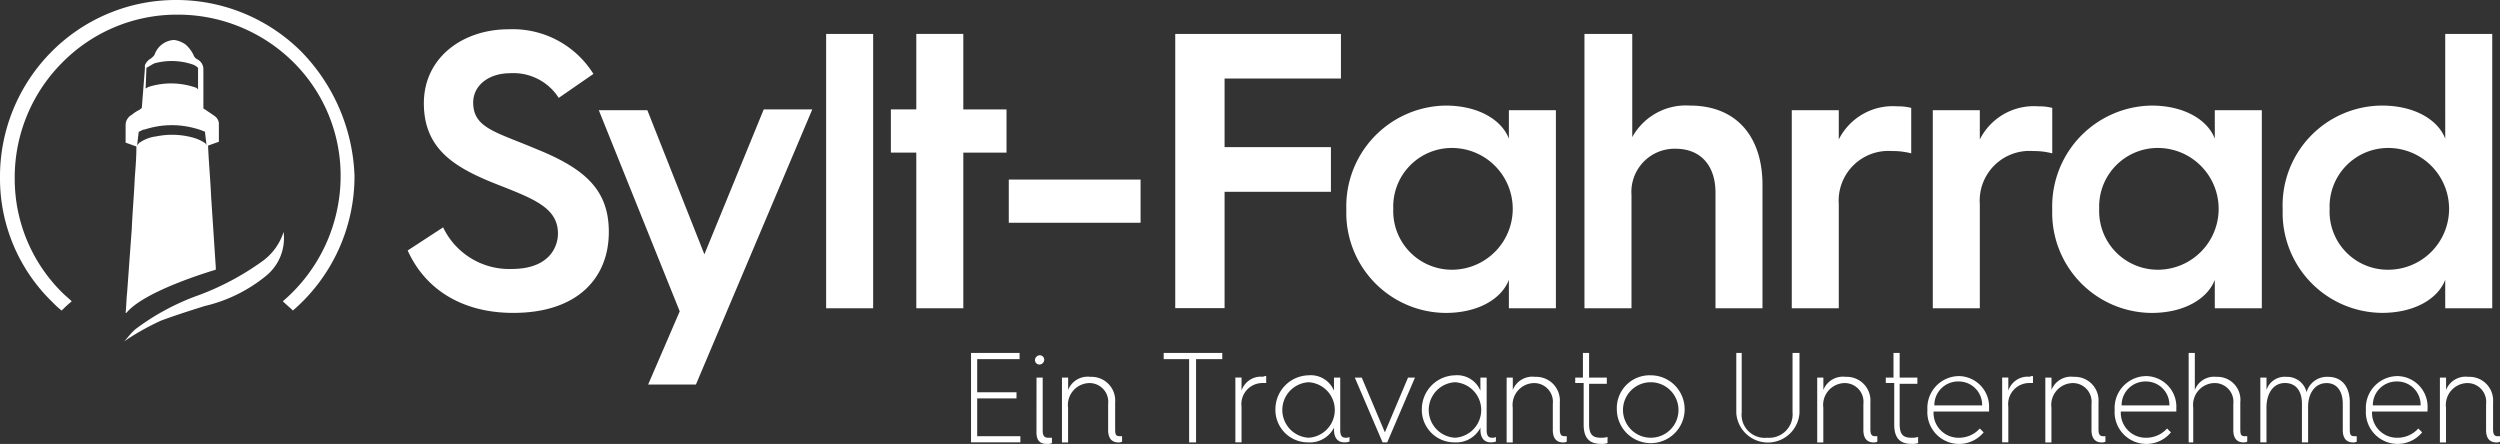 <svg id="Logo" xmlns="http://www.w3.org/2000/svg" width="173.63" height="30.83" viewBox="0 0 173.63 30.83">
  <rect x="0" y="0" width="173.63" height="30.83" fill="#333333" stroke="none"/>
  <g id="Gruppe_541" data-name="Gruppe 541" transform="translate(28.314 2.034)">
    <g id="Gruppe_540" data-name="Gruppe 540">
      <path id="Pfad_1088" data-name="Pfad 1088" d="M55.362,17.556a5.081,5.081,0,0,0,4.764,2.89c2.623,0,3.211-1.552,3.211-2.462,0-1.713-1.552-2.355-3.854-3.265-3.051-1.178-5.459-2.409-5.459-5.781C54.024,5.78,56.7,3.8,59.912,3.8A6.6,6.6,0,0,1,65.8,6.9L63.391,8.564a3.733,3.733,0,0,0-3.372-1.713c-1.5,0-2.569.856-2.569,2.034,0,1.766,1.552,2.034,4.335,3.211,3.479,1.392,5.085,2.89,5.085,5.781,0,3.211-2.194,5.62-6.637,5.62-3.64,0-6.155-1.713-7.333-4.335Z" transform="translate(-52.9 -3.8)" fill="#fff"/>
      <path id="Pfad_1089" data-name="Pfad 1089" d="M77.7,14.254h3.372l3.961,10.009L89.154,14.2h3.372L84.444,33.308H81.126l2.194-5.085Z" transform="translate(-64.426 -8.634)" fill="#fff"/>
      <path id="Pfad_1090" data-name="Pfad 1090" d="M107.2,4.4h3.265V23.454H107.2Z" transform="translate(-78.137 -4.079)" fill="#fff"/>
      <path id="Pfad_1091" data-name="Pfad 1091" d="M117.366,12.643H115.6v-3h1.766V4.4h3.265V9.645h3v3h-3V23.454h-3.265Z" transform="translate(-82.041 -4.079)" fill="#fff"/>
      <path id="Pfad_1092" data-name="Pfad 1092" d="M130.9,23.3h9.153v3H130.9Z" transform="translate(-89.152 -12.863)" fill="#fff"/>
      <path id="Pfad_1093" data-name="Pfad 1093" d="M152.5,4.4h11.508V7.5h-8.082v4.764h7.386v3.1h-7.386v8.082H152.5Z" transform="translate(-99.191 -4.079)" fill="#fff"/>
      <path id="Pfad_1094" data-name="Pfad 1094" d="M181.6,13.7c2.3,0,3.907,1.017,4.389,2.3v-1.98h3.265V27.777h-3.265V25.8c-.482,1.285-2.087,2.3-4.389,2.3a6.95,6.95,0,0,1-6.9-7.172A7,7,0,0,1,181.6,13.7Zm.428,11.4a4.228,4.228,0,0,0,0-8.457,4.071,4.071,0,0,0-4.068,4.228A4.071,4.071,0,0,0,182.033,25.1Z" transform="translate(-109.508 -8.401)" fill="#fff"/>
      <path id="Pfad_1095" data-name="Pfad 1095" d="M205.654,4.4h3.265v7.172a4.248,4.248,0,0,1,4.014-2.194c3.211,0,5.031,2.141,5.031,5.513v8.564H214.7V15.426c0-1.873-1.017-3.051-2.783-3.051a3,3,0,0,0-3.051,3.211v7.868H205.6V4.4Z" transform="translate(-123.87 -4.079)" fill="#fff"/>
      <path id="Pfad_1096" data-name="Pfad 1096" d="M232.5,14.068h3.265V16.1a4.193,4.193,0,0,1,4.068-2.3,3.649,3.649,0,0,1,.963.107v3.158a5.1,5.1,0,0,0-1.338-.161,3.456,3.456,0,0,0-3.693,3.693v7.226H232.5Z" transform="translate(-136.372 -8.448)" fill="#fff"/>
      <path id="Pfad_1097" data-name="Pfad 1097" d="M250.8,14.068h3.265V16.1a4.193,4.193,0,0,1,4.068-2.3,3.649,3.649,0,0,1,.963.107v3.158a5.1,5.1,0,0,0-1.338-.161,3.456,3.456,0,0,0-3.693,3.693v7.226H250.8Z" transform="translate(-144.877 -8.448)" fill="#fff"/>
      <path id="Pfad_1098" data-name="Pfad 1098" d="M273.2,13.7c2.3,0,3.907,1.017,4.389,2.3v-1.98h3.265V27.777h-3.265V25.8c-.482,1.285-2.087,2.3-4.389,2.3a6.95,6.95,0,0,1-6.9-7.172A7,7,0,0,1,273.2,13.7Zm.428,11.4a4.228,4.228,0,0,0,0-8.457,4.071,4.071,0,0,0-4.068,4.228A4.071,4.071,0,0,0,273.633,25.1Z" transform="translate(-152.081 -8.401)" fill="#fff"/>
      <path id="Pfad_1099" data-name="Pfad 1099" d="M303.1,9.378c2.3,0,3.907,1.017,4.389,2.3V4.4h3.265V23.454h-3.265v-1.98c-.482,1.285-2.087,2.3-4.389,2.3a6.95,6.95,0,0,1-6.9-7.172A6.932,6.932,0,0,1,303.1,9.378Zm.428,11.4a4.228,4.228,0,0,0,0-8.457,4.071,4.071,0,0,0-4.068,4.228A4.039,4.039,0,0,0,303.533,20.778Z" transform="translate(-165.977 -4.079)" fill="#fff"/>
    </g>
  </g>
  <g id="Gruppe_543" data-name="Gruppe 543" transform="translate(67.44 24.514)">
    <g id="Gruppe_542" data-name="Gruppe 542">
      <path id="Pfad_1100" data-name="Pfad 1100" d="M126,45.8h3.372v.428h-2.944v2.3h2.73v.428h-2.73v2.623h3v.428H126Z" transform="translate(-126 -45.8)" fill="#fff"/>
      <path id="Pfad_1101" data-name="Pfad 1101" d="M134.3,46.421a.345.345,0,0,1,.321-.321.309.309,0,0,1,.321.321.345.345,0,0,1-.321.321A.309.309,0,0,1,134.3,46.421Zm.107,1.231h.428v3.693c0,.321.107.482.375.482h.268V52.2a.794.794,0,0,1-.375.054c-.321,0-.7-.107-.7-.8Z" transform="translate(-129.858 -45.939)" fill="#fff"/>
      <path id="Pfad_1102" data-name="Pfad 1102" d="M137.8,48.954h.428v.856a1.459,1.459,0,0,1,1.552-.91,1.644,1.644,0,0,1,1.713,1.766V52.54c0,.375.054.482.321.482h.161V53.4a.482.482,0,0,1-.268.054c-.375,0-.7-.214-.7-.856v-1.82a1.3,1.3,0,0,0-1.338-1.445,1.518,1.518,0,0,0-1.445,1.713v2.409H137.8Z" transform="translate(-131.484 -47.241)" fill="#fff"/>
      <path id="Pfad_1103" data-name="Pfad 1103" d="M152.82,46.228H151V45.8h4.068v.428h-1.82v5.781h-.482V46.228Z" transform="translate(-137.619 -45.8)" fill="#fff"/>
      <path id="Pfad_1104" data-name="Pfad 1104" d="M162.441,48.8v.482h-.268a1.467,1.467,0,0,0-1.445,1.659V53.4H160.3v-4.5h.428v.91a1.42,1.42,0,0,1,1.5-.963A.322.322,0,0,1,162.441,48.8Z" transform="translate(-141.941 -47.194)" fill="#fff"/>
      <path id="Pfad_1105" data-name="Pfad 1105" d="M167.8,48.7a1.742,1.742,0,0,1,1.766,1.07v-.91H170V52.5c0,.375.107.535.375.535a.483.483,0,0,0,.268-.054V53.3a.911.911,0,0,1-.375.054c-.482,0-.7-.375-.7-.856V52.34a1.892,1.892,0,0,1-1.82,1.017A2.254,2.254,0,0,1,165.5,51,2.354,2.354,0,0,1,167.8,48.7Zm0,4.335a1.93,1.93,0,0,0,0-3.854,1.93,1.93,0,0,0,0,3.854Z" transform="translate(-144.358 -47.148)" fill="#fff"/>
      <path id="Pfad_1106" data-name="Pfad 1106" d="M175.8,49h.482l1.606,3.8,1.606-3.8h.482l-1.927,4.5h-.321Z" transform="translate(-149.145 -47.287)" fill="#fff"/>
      <path id="Pfad_1107" data-name="Pfad 1107" d="M186.8,48.7a1.742,1.742,0,0,1,1.766,1.07v-.91H189V52.5c0,.375.107.535.375.535a.483.483,0,0,0,.268-.054V53.3a.911.911,0,0,1-.375.054c-.482,0-.7-.375-.7-.856V52.34a1.892,1.892,0,0,1-1.82,1.017A2.254,2.254,0,0,1,184.5,51,2.354,2.354,0,0,1,186.8,48.7Zm0,4.335a1.93,1.93,0,0,0,0-3.854,1.93,1.93,0,0,0,0,3.854Z" transform="translate(-153.189 -47.148)" fill="#fff"/>
      <path id="Pfad_1108" data-name="Pfad 1108" d="M195.5,48.954h.428v.856a1.459,1.459,0,0,1,1.552-.91,1.644,1.644,0,0,1,1.713,1.766V52.54c0,.375.107.482.321.482h.161V53.4a.483.483,0,0,1-.268.054c-.375,0-.7-.214-.7-.856v-1.82a1.3,1.3,0,0,0-1.338-1.445,1.518,1.518,0,0,0-1.445,1.713v2.409H195.5Z" transform="translate(-158.301 -47.241)" fill="#fff"/>
      <path id="Pfad_1109" data-name="Pfad 1109" d="M204.935,47.887H204.4v-.375h.535V45.8h.428v1.713h1.231v.428h-1.231v2.783c0,.7.214.963.8.963a1.482,1.482,0,0,0,.482-.054v.428a1.178,1.178,0,0,1-.428.054c-.642,0-1.231-.214-1.231-1.338v-2.89Z" transform="translate(-162.438 -45.8)" fill="#fff"/>
      <path id="Pfad_1110" data-name="Pfad 1110" d="M212.153,48.7a2.355,2.355,0,1,1-2.355,2.355A2.277,2.277,0,0,1,212.153,48.7Zm0,4.335a1.919,1.919,0,0,0,1.927-1.927,1.927,1.927,0,1,0-1.927,1.927Z" transform="translate(-164.946 -47.148)" fill="#fff"/>
      <path id="Pfad_1111" data-name="Pfad 1111" d="M225.1,45.8h.482v4.121a1.606,1.606,0,0,0,1.766,1.766,1.631,1.631,0,0,0,1.766-1.766V45.8h.482v4.175a2.2,2.2,0,0,1-4.389,0V45.8Z" transform="translate(-172.058 -45.8)" fill="#fff"/>
      <path id="Pfad_1112" data-name="Pfad 1112" d="M235.8,48.954h.428v.856a1.459,1.459,0,0,1,1.552-.91,1.644,1.644,0,0,1,1.713,1.766V52.54c0,.375.107.482.321.482h.161V53.4a.482.482,0,0,1-.268.054c-.375,0-.7-.214-.7-.856v-1.82a1.3,1.3,0,0,0-1.338-1.445,1.518,1.518,0,0,0-1.445,1.713v2.409H235.8Z" transform="translate(-177.031 -47.241)" fill="#fff"/>
      <path id="Pfad_1113" data-name="Pfad 1113" d="M245.235,47.887H244.7v-.375h.535V45.8h.428v1.713h1.231v.428h-1.231v2.783c0,.7.214.963.8.963a1.482,1.482,0,0,0,.482-.054v.428a1.178,1.178,0,0,1-.428.054c-.642,0-1.231-.214-1.231-1.338v-2.89Z" transform="translate(-181.168 -45.8)" fill="#fff"/>
      <path id="Pfad_1114" data-name="Pfad 1114" d="M250.1,51.155a2.212,2.212,0,0,1,2.194-2.355,2.129,2.129,0,0,1,2.087,2.248v.214h-3.854a1.729,1.729,0,0,0,1.766,1.82,1.93,1.93,0,0,0,1.445-.642l.268.268a2.208,2.208,0,0,1-3.907-1.552Zm3.8-.321a1.622,1.622,0,0,0-1.606-1.659,1.647,1.647,0,0,0-1.713,1.659Z" transform="translate(-183.677 -47.194)" fill="#fff"/>
      <path id="Pfad_1115" data-name="Pfad 1115" d="M261.941,48.8v.482h-.268a1.467,1.467,0,0,0-1.445,1.659V53.4H259.8v-4.5h.428v.91a1.42,1.42,0,0,1,1.5-.963C261.78,48.8,261.834,48.8,261.941,48.8Z" transform="translate(-188.186 -47.194)" fill="#fff"/>
      <path id="Pfad_1116" data-name="Pfad 1116" d="M265.4,48.954h.428v.856a1.459,1.459,0,0,1,1.552-.91,1.644,1.644,0,0,1,1.713,1.766V52.54c0,.375.107.482.321.482h.161V53.4a.483.483,0,0,1-.268.054c-.375,0-.7-.214-.7-.856v-1.82a1.3,1.3,0,0,0-1.338-1.445,1.518,1.518,0,0,0-1.445,1.713v2.409H265.4Z" transform="translate(-190.788 -47.241)" fill="#fff"/>
      <path id="Pfad_1117" data-name="Pfad 1117" d="M274.4,51.155a2.212,2.212,0,0,1,2.194-2.355,2.129,2.129,0,0,1,2.087,2.248v.214h-3.854a1.729,1.729,0,0,0,1.766,1.82,1.93,1.93,0,0,0,1.445-.642l.268.268a2.208,2.208,0,0,1-3.907-1.552Zm3.8-.321a1.622,1.622,0,0,0-1.606-1.659,1.647,1.647,0,0,0-1.713,1.659Z" transform="translate(-194.971 -47.194)" fill="#fff"/>
      <path id="Pfad_1118" data-name="Pfad 1118" d="M284,45.8h.428v2.569a1.43,1.43,0,0,1,1.5-.91,1.6,1.6,0,0,1,1.659,1.766V51.1c0,.375.054.482.321.482h.161v.375a.482.482,0,0,1-.268.054c-.375,0-.7-.214-.7-.856v-1.82a1.3,1.3,0,0,0-1.338-1.445,1.518,1.518,0,0,0-1.445,1.713v2.409H284Z" transform="translate(-199.433 -45.8)" fill="#fff"/>
      <path id="Pfad_1119" data-name="Pfad 1119" d="M293.3,48.954h.428v.856a1.333,1.333,0,0,1,1.392-.91,1.386,1.386,0,0,1,1.392,1.07,1.468,1.468,0,0,1,1.5-1.07c.91,0,1.5.642,1.5,1.766V52.54c0,.375.054.482.321.482h.161V53.4a.483.483,0,0,1-.268.054c-.375,0-.7-.214-.7-.856v-1.82c0-.91-.428-1.445-1.124-1.445-.8,0-1.285.7-1.285,1.659v2.462h-.428V50.773c0-.91-.428-1.445-1.178-1.445-.8,0-1.285.7-1.285,1.713v2.409H293.3Z" transform="translate(-203.755 -47.241)" fill="#fff"/>
      <path id="Pfad_1120" data-name="Pfad 1120" d="M307,51.155a2.212,2.212,0,0,1,2.194-2.355,2.129,2.129,0,0,1,2.087,2.248v.214h-3.854a1.729,1.729,0,0,0,1.766,1.82,1.93,1.93,0,0,0,1.445-.642l.268.268A2.208,2.208,0,0,1,307,51.155Zm3.8-.321a1.622,1.622,0,0,0-1.606-1.659,1.647,1.647,0,0,0-1.713,1.659Z" transform="translate(-210.123 -47.194)" fill="#fff"/>
      <path id="Pfad_1121" data-name="Pfad 1121" d="M316.6,48.954h.428v.856a1.459,1.459,0,0,1,1.552-.91,1.644,1.644,0,0,1,1.713,1.766V52.54c0,.375.107.482.321.482h.161V53.4a.483.483,0,0,1-.268.054c-.375,0-.7-.214-.7-.856v-1.82a1.3,1.3,0,0,0-1.338-1.445,1.518,1.518,0,0,0-1.445,1.713v2.409H316.6Z" transform="translate(-214.584 -47.241)" fill="#fff"/>
    </g>
  </g>
  <g id="Gruppe_544" data-name="Gruppe 544">
    <path id="Pfad_1122" data-name="Pfad 1122" d="M20.874,3.533A12.281,12.281,0,0,0,12.257,0H12.15A12.158,12.158,0,0,0,3.533,3.64,12.3,12.3,0,0,0,0,12.364a11.941,11.941,0,0,0,3.64,8.617,6.415,6.415,0,0,0,.642.589,8.232,8.232,0,0,1,.7-.642c-.214-.214-.428-.375-.642-.589a11.1,11.1,0,0,1-3.318-7.921A11.291,11.291,0,0,1,4.282,4.389a11.179,11.179,0,0,1,7.975-3.372h.107a11.394,11.394,0,0,1,7.975,3.265A11.1,11.1,0,0,1,23.657,12.2a11.433,11.433,0,0,1-4.014,8.724c.214.214.482.428.7.642A12.313,12.313,0,0,0,24.621,12.2,13,13,0,0,0,20.874,3.533Z" fill="#fff"/>
    <path id="Pfad_1123" data-name="Pfad 1123" d="M27.179,30.1a4.009,4.009,0,0,1-1.552,2.087,18.7,18.7,0,0,1-4.335,2.3A16.507,16.507,0,0,0,16.9,36.844c-.321.268-.535.589-.8.856a17.522,17.522,0,0,1,2.569-1.445c1.017-.375,2.034-.7,3.051-1.017A10.479,10.479,0,0,0,25.895,33.2,3.375,3.375,0,0,0,27.179,30.1Z" transform="translate(-7.483 -13.989)" fill="#fff"/>
    <path id="Pfad_1124" data-name="Pfad 1124" d="M16.942,14.674c-.054,1.231-.161,2.409-.214,3.64-.107,1.445-.214,2.944-.321,4.389-.054.482-.054.963-.107,1.445h.054c1.231-1.5,5.673-2.837,6.209-3v-.161c-.107-1.606-.214-3.265-.321-4.871-.054-1.178-.161-2.355-.214-3.533v-.054l.749-.268v-.214h0v-.963a.682.682,0,0,0-.268-.589c-.214-.161-.482-.321-.7-.482-.054,0-.054-.054-.107-.054V7.234h0a.771.771,0,0,0-.428-.7.548.548,0,0,1-.268-.321,2.4,2.4,0,0,0-.535-.7h0a1.813,1.813,0,0,0-.8-.321h0a1.51,1.51,0,0,0-1.338.963c-.054.161-.161.214-.268.321a.914.914,0,0,0-.428.482h0v.268L17.424,9.91a.739.739,0,0,1-.214.161,2.513,2.513,0,0,0-.482.321h0a.808.808,0,0,0-.428.7v1.231l.749.268v.054C17.049,13.282,17,13.978,16.942,14.674Zm1.392-7.868a4.571,4.571,0,0,1,2.676.107,1.12,1.12,0,0,1,.321.214v1.5l-.107-.107a5.2,5.2,0,0,0-3.372-.054c-.054.054-.107.054-.161.107l.054-1.445C17.959,7.02,18.173,6.859,18.334,6.806ZM17.21,11.569c.161-.054.268-.161.428-.161A6.03,6.03,0,0,1,21.01,11.3a4.71,4.71,0,0,1,.8.268l.107.91c-.054-.054-.054-.107-.161-.161a2.768,2.768,0,0,0-.7-.321,5.448,5.448,0,0,0-2.623-.107,2.565,2.565,0,0,0-1.07.375.645.645,0,0,0-.268.268Z" transform="translate(-7.576 -2.417)" fill="#fff"/>
  </g>
</svg>
